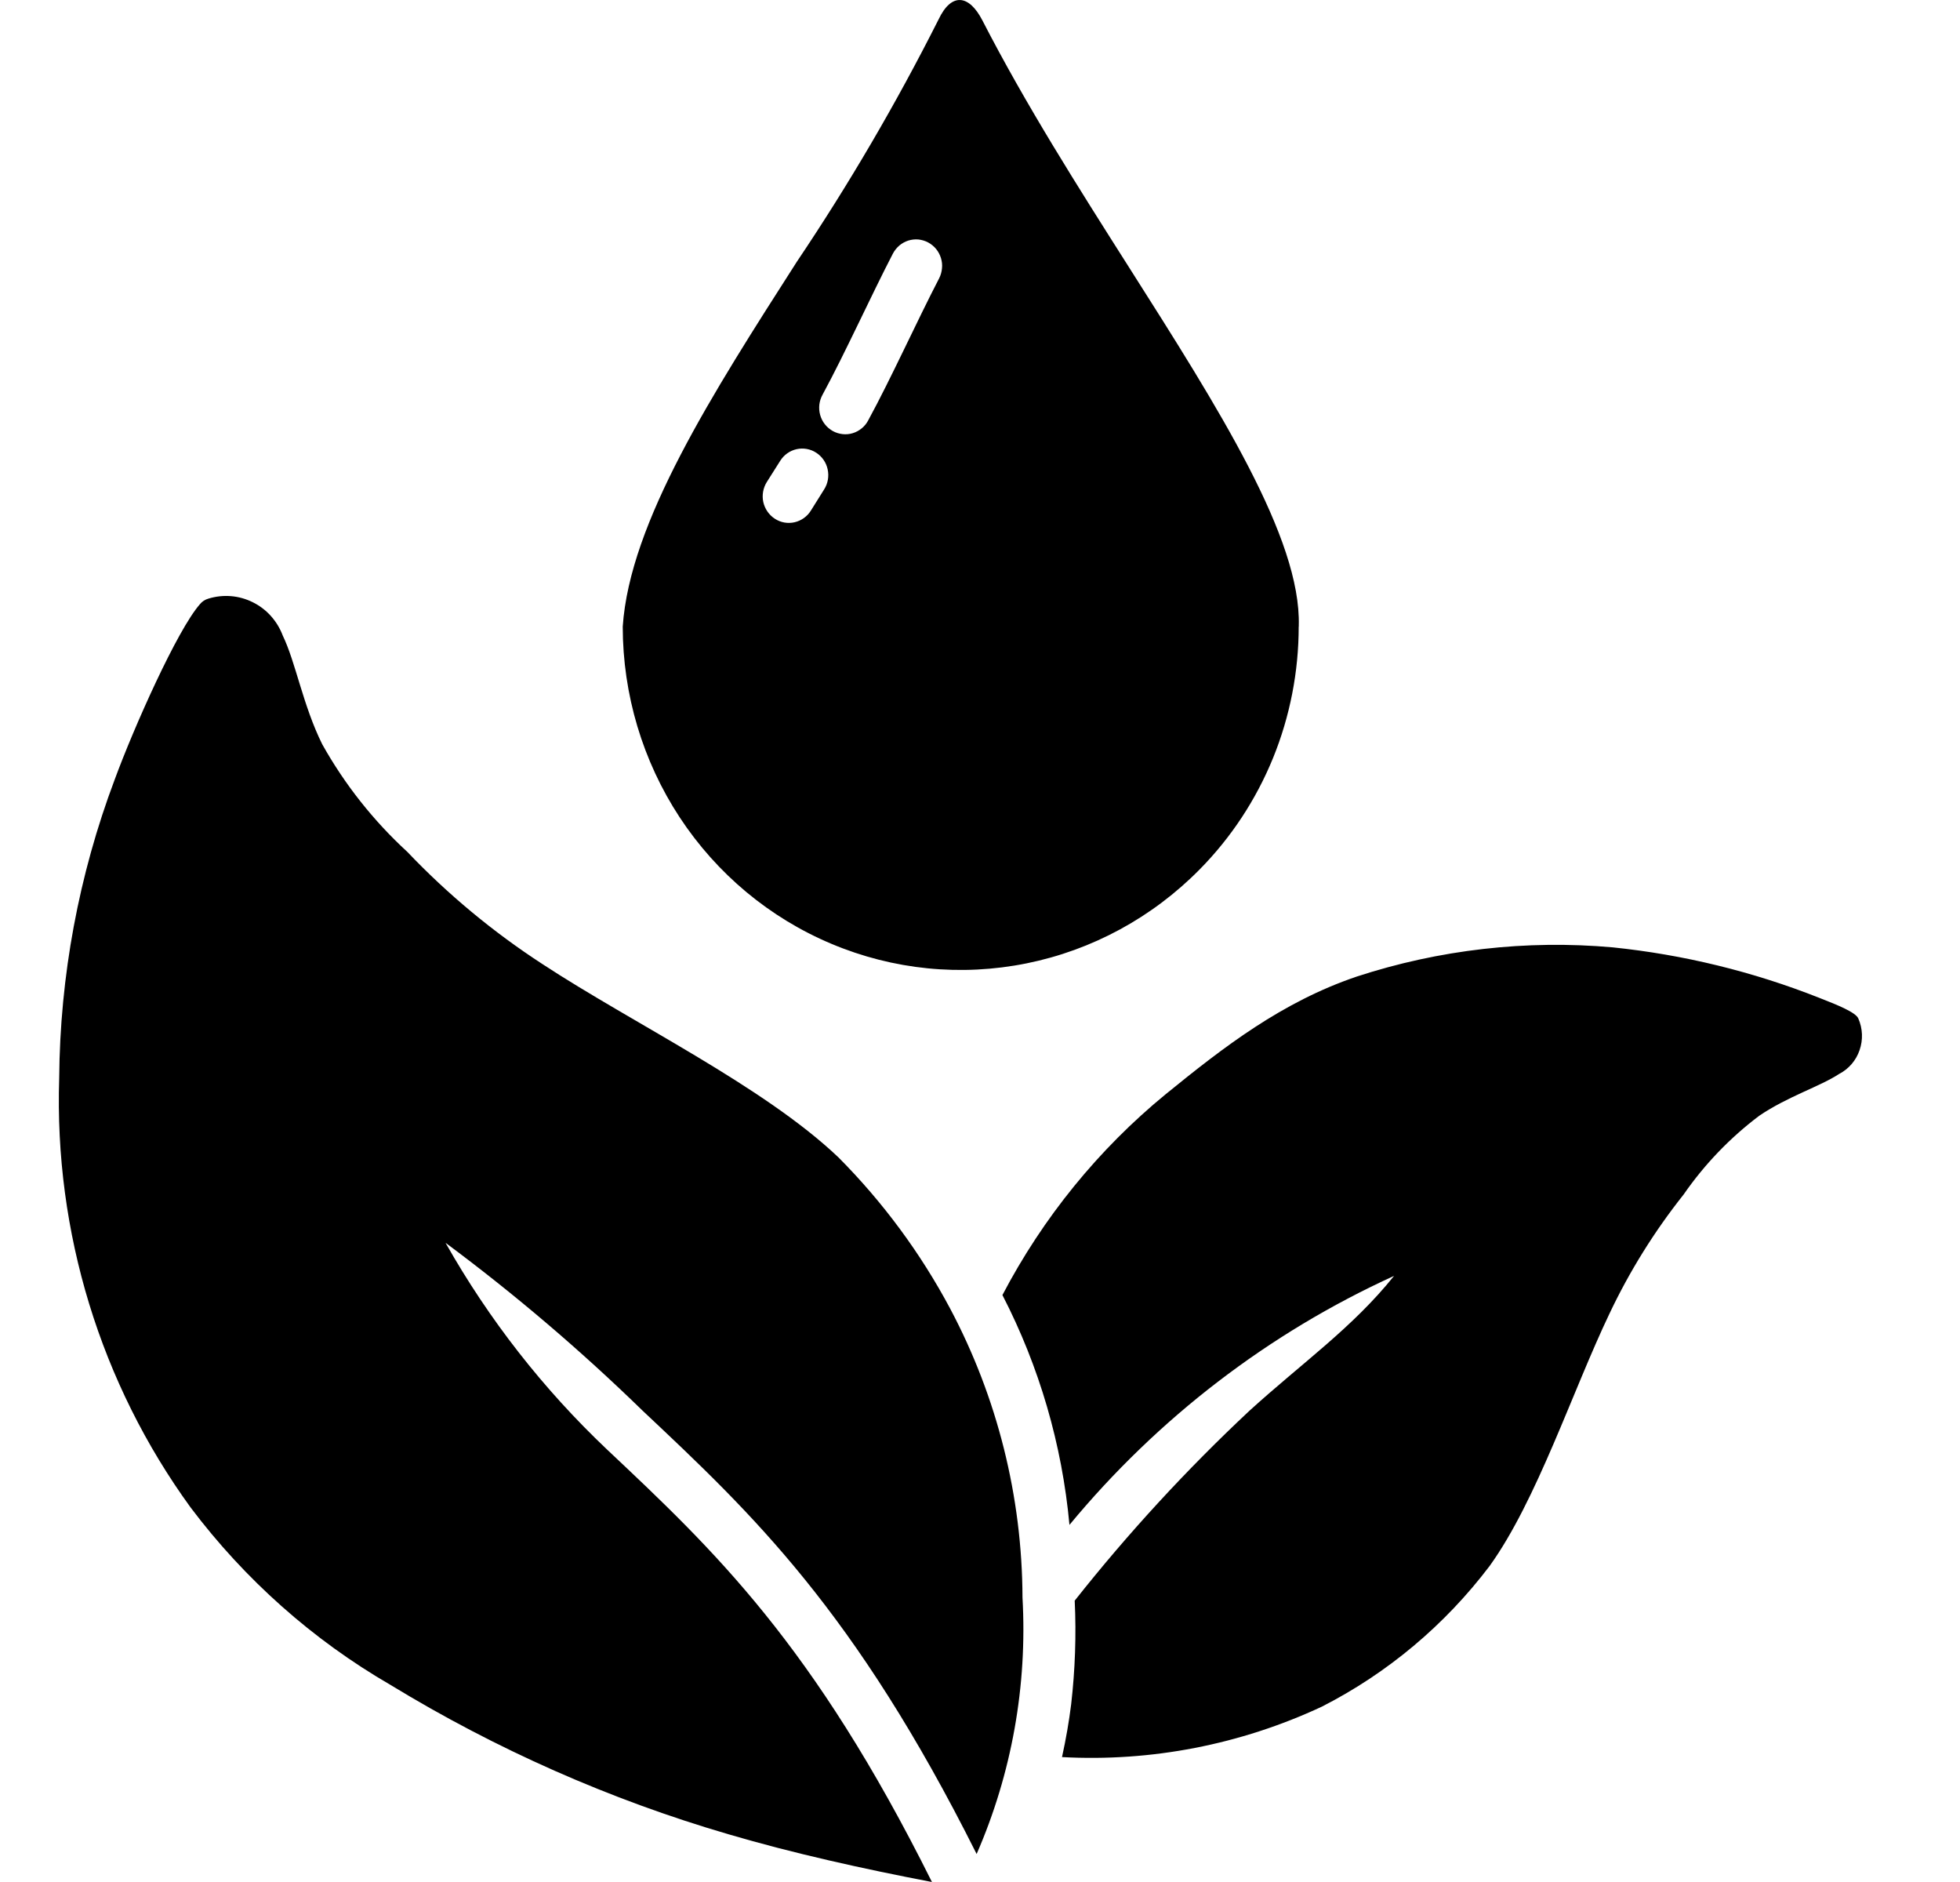<svg width="25" height="24" viewBox="0 0 25 24" fill="none" xmlns="http://www.w3.org/2000/svg">
<g clip-path="url(#clip0_5269_2819)">
<path fill-rule="evenodd" clip-rule="evenodd" d="M5.686 15.851C6.569 16.507 7.407 17.221 8.197 17.99C9.59 19.3 10.9 20.532 12.457 23.643C12.905 22.616 13.105 21.495 13.042 20.373C13.038 19.087 12.721 17.822 12.12 16.689C11.741 15.978 11.26 15.328 10.694 14.759C9.737 13.849 8.074 13.052 6.92 12.295C6.292 11.887 5.712 11.406 5.194 10.862C4.763 10.466 4.397 10.004 4.11 9.491C3.864 8.995 3.772 8.447 3.607 8.106C3.537 7.92 3.401 7.767 3.224 7.68C3.048 7.592 2.846 7.576 2.658 7.634C2.616 7.646 2.578 7.67 2.55 7.705C2.261 8.033 1.707 9.277 1.463 9.941C1.005 11.157 0.765 12.447 0.755 13.748C0.691 15.713 1.282 17.643 2.432 19.225C3.124 20.143 3.989 20.912 4.978 21.485C6.328 22.308 7.778 22.949 9.291 23.391C10.111 23.633 11.019 23.834 11.887 24C10.371 20.956 9.097 19.76 7.743 18.485C6.931 17.716 6.237 16.829 5.684 15.851H5.686ZM17.783 16.27C16.184 16.998 14.768 18.084 13.641 19.446C13.547 18.422 13.256 17.426 12.786 16.515C13.303 15.528 14.011 14.657 14.867 13.955C15.614 13.347 16.351 12.778 17.304 12.454C18.357 12.11 19.467 11.983 20.57 12.081C21.472 12.174 22.359 12.39 23.205 12.725C23.439 12.816 23.67 12.91 23.703 12.988C23.759 13.116 23.765 13.26 23.719 13.392C23.674 13.524 23.58 13.633 23.457 13.696C23.214 13.856 22.806 13.98 22.44 14.228C22.067 14.509 21.741 14.848 21.474 15.234C21.103 15.701 20.785 16.211 20.529 16.752C20.057 17.739 19.602 19.134 19.001 19.969C18.429 20.724 17.697 21.338 16.858 21.765C15.822 22.248 14.685 22.469 13.546 22.407C13.598 22.171 13.636 21.948 13.663 21.732C13.713 21.294 13.729 20.852 13.708 20.412C14.39 19.55 15.135 18.741 15.935 17.992C16.614 17.375 17.25 16.933 17.782 16.27H17.783ZM15.302 11.087C14.699 11.699 13.931 12.116 13.095 12.285C12.259 12.454 11.393 12.368 10.605 12.036C9.817 11.705 9.144 11.144 8.67 10.424C8.197 9.704 7.944 8.857 7.943 7.991C8.032 6.664 9.085 5.022 10.163 3.339C10.829 2.349 11.433 1.316 11.971 0.249C12.135 -0.098 12.36 -0.071 12.531 0.261C13.084 1.337 13.756 2.394 14.397 3.403C15.549 5.216 16.597 6.865 16.566 7.981V7.99H16.565C16.565 8.565 16.454 9.135 16.238 9.666C16.021 10.198 15.703 10.681 15.302 11.087ZM11.076 5.357C11.364 4.829 11.69 4.106 11.979 3.549C11.999 3.51 12.011 3.467 12.015 3.422C12.02 3.378 12.015 3.334 12.002 3.291C11.989 3.249 11.968 3.209 11.94 3.175C11.912 3.141 11.878 3.113 11.839 3.092C11.8 3.071 11.758 3.059 11.715 3.054C11.671 3.05 11.627 3.055 11.585 3.068C11.544 3.081 11.505 3.103 11.471 3.131C11.438 3.16 11.41 3.194 11.389 3.234C11.102 3.788 10.782 4.498 10.493 5.031C10.471 5.07 10.457 5.113 10.451 5.158C10.446 5.203 10.449 5.248 10.461 5.291C10.473 5.334 10.493 5.375 10.521 5.41C10.548 5.445 10.583 5.474 10.621 5.496C10.66 5.518 10.703 5.531 10.747 5.536C10.791 5.541 10.835 5.537 10.877 5.524C10.92 5.511 10.959 5.489 10.993 5.461C11.028 5.432 11.056 5.397 11.076 5.357ZM10.343 6.511L10.512 6.241C10.56 6.166 10.576 6.074 10.557 5.986C10.539 5.899 10.486 5.822 10.412 5.774C10.338 5.725 10.247 5.709 10.161 5.728C10.075 5.747 10 5.8 9.952 5.876L9.78 6.148C9.733 6.224 9.717 6.316 9.736 6.403C9.756 6.491 9.809 6.567 9.883 6.615C9.958 6.664 10.048 6.68 10.135 6.66C10.221 6.64 10.296 6.587 10.343 6.511Z" fill="black"/>
</g>
<defs>
<clipPath id="clip0_5269_2819">
<rect width="24" height="24" fill="white" transform="translate(0.5)"/>
</clipPath>
</defs>
</svg>
